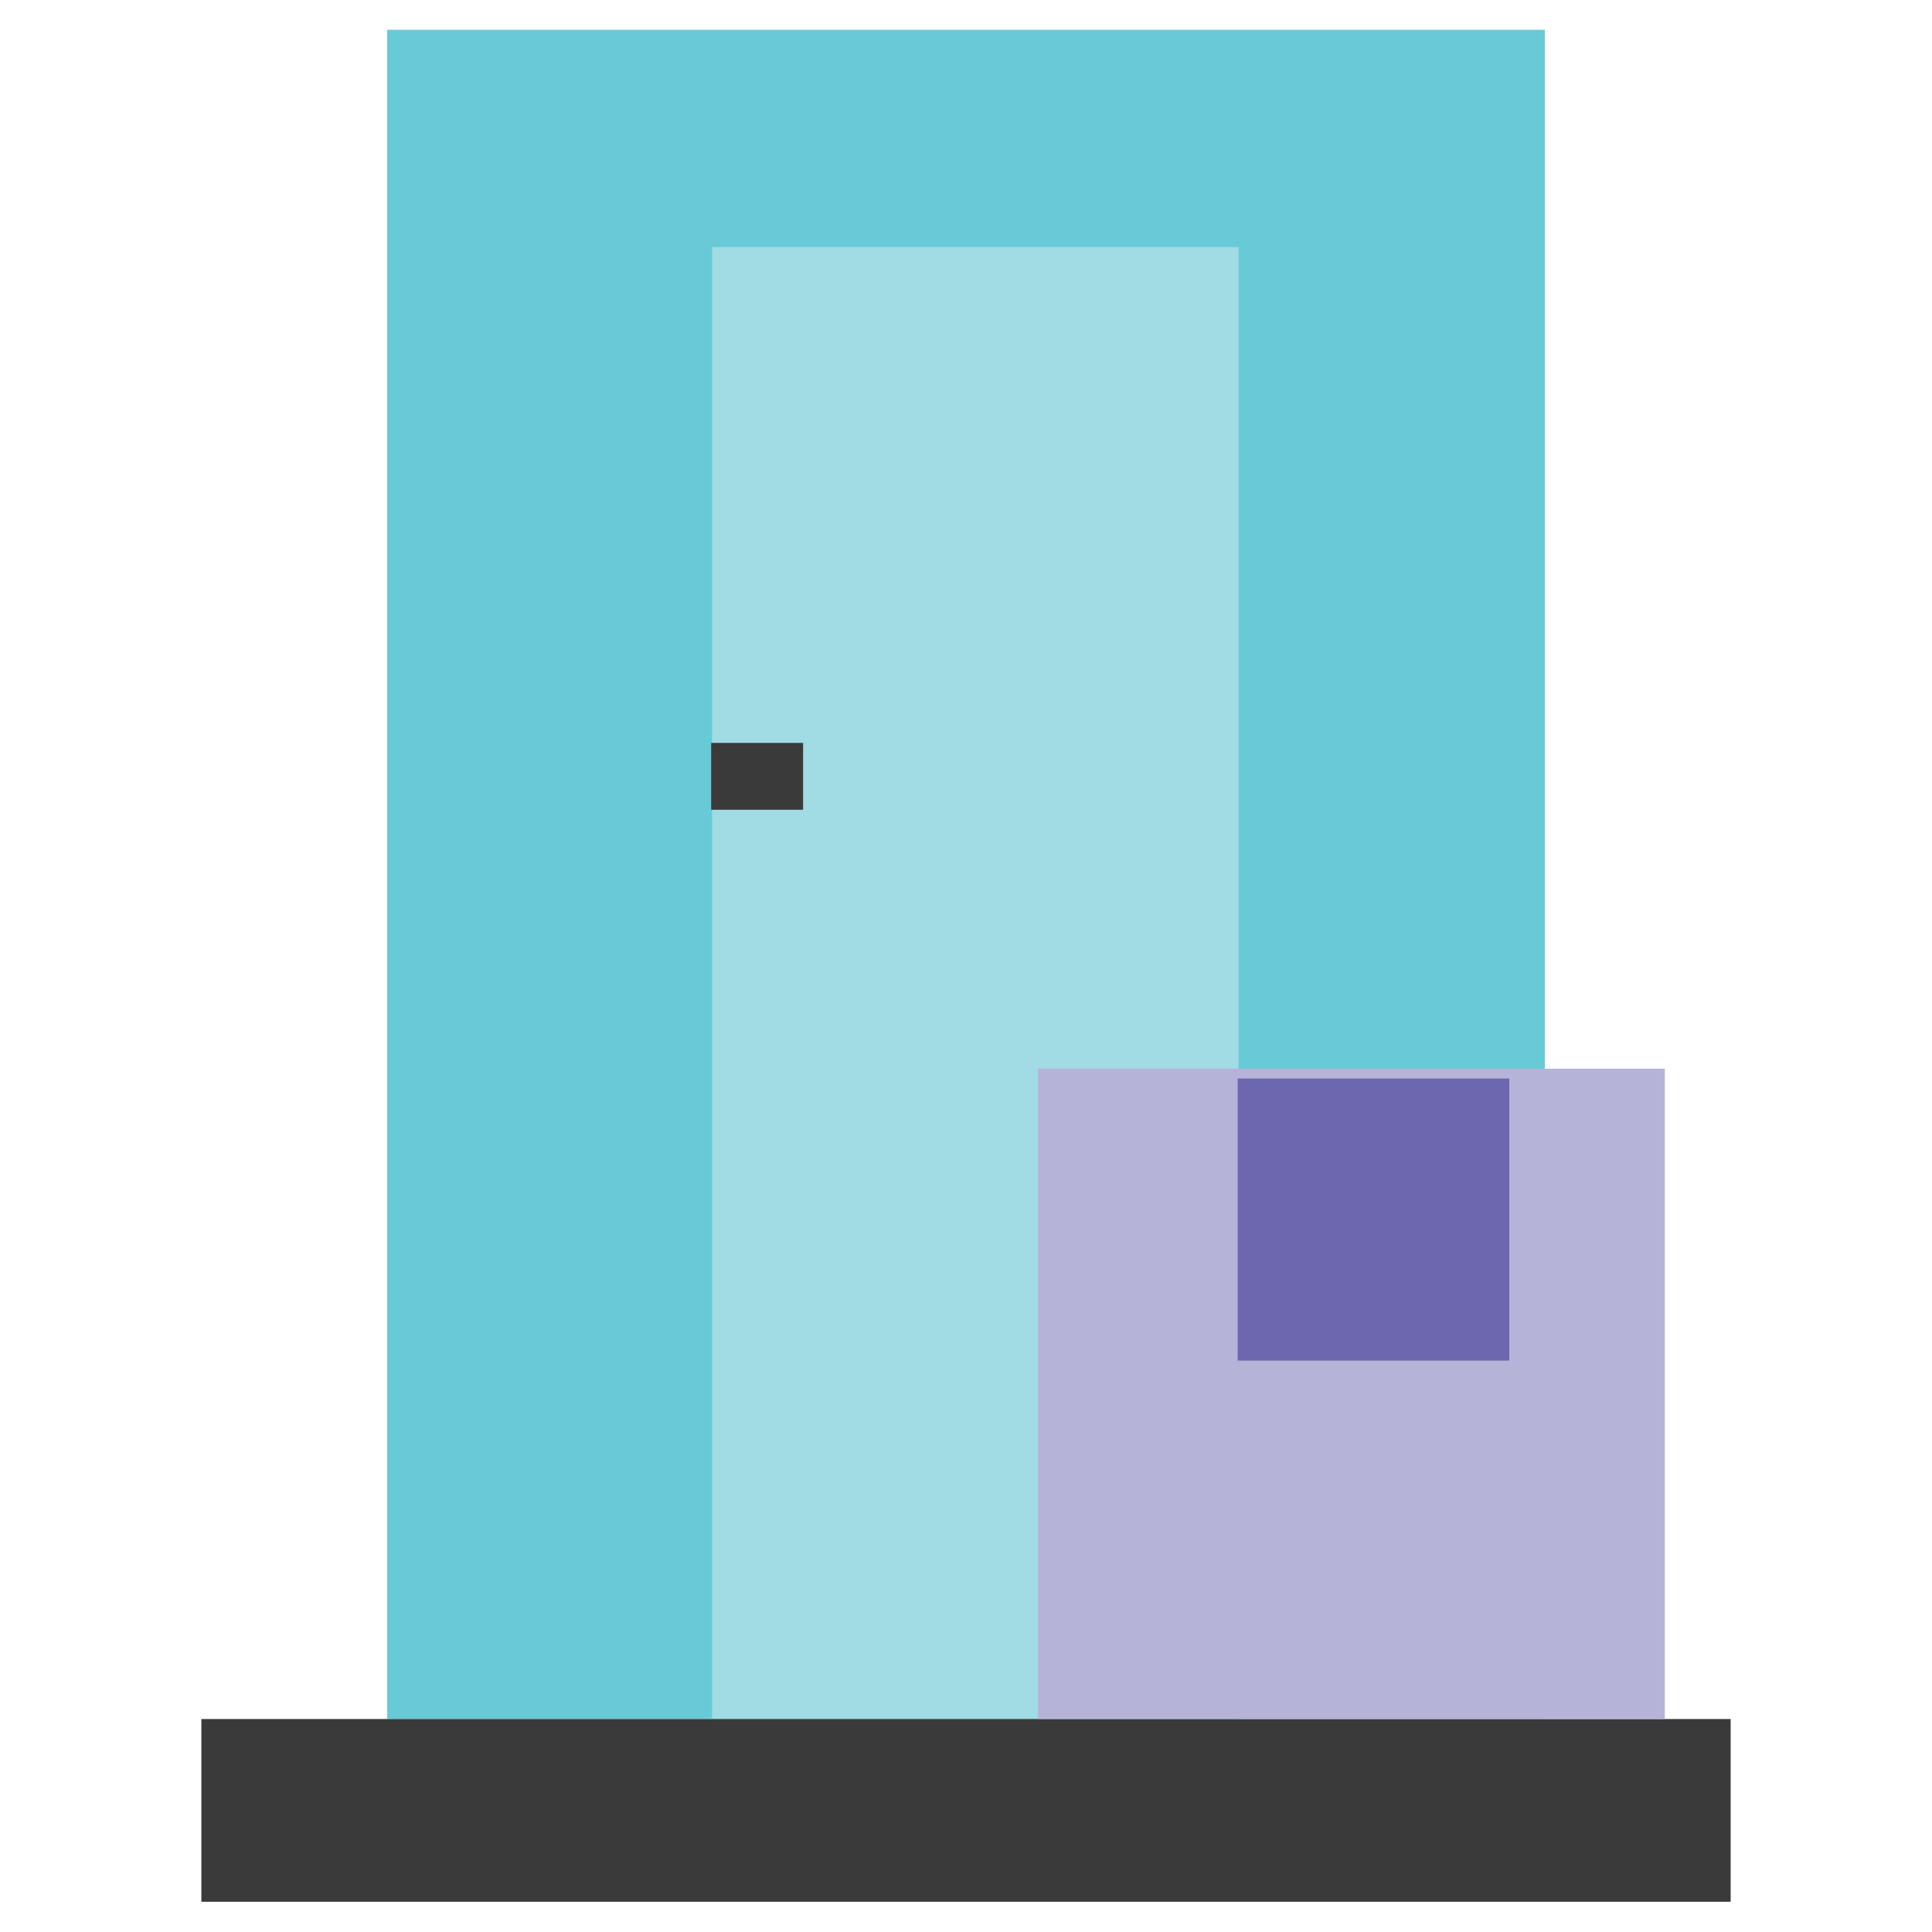 <svg xmlns="http://www.w3.org/2000/svg" xmlns:xlink="http://www.w3.org/1999/xlink" width="500" zoomAndPan="magnify" viewBox="0 0 375 375" height="500" preserveAspectRatio="xMidYMid meet" version="1.0"><defs><clipPath id="bb742ca0b8"><path d="M 75 5.672 L 300 5.672 L 300 334 L 75 334 Z M 75 5.672 " clip-rule="nonzero"/></clipPath><clipPath id="14bcc9f376"><path d="M 39.082 333 L 336 333 L 336 369.422 L 39.082 369.422 Z M 39.082 333 " clip-rule="nonzero"/></clipPath></defs><g clip-path="url(#bb742ca0b8)"><path fill="#68cad6" d="M 75.156 300.988 L 75.156 5.777 L 299.844 5.777 L 299.844 207.43 L 299.734 207.43 L 299.734 333.66 L 75.156 333.66 Z M 75.156 300.988 " fill-opacity="1" fill-rule="nonzero"/></g><path fill="#a1dbe4" d="M 138.219 47.953 L 240.41 47.953 L 240.41 334.035 L 138.219 334.035 Z M 138.219 47.953 " fill-opacity="1" fill-rule="nonzero"/><path fill="#3a3a3a" d="M 138.039 144.195 L 155.883 144.195 L 155.883 157.172 L 138.039 157.172 Z M 138.039 144.195 " fill-opacity="1" fill-rule="nonzero"/><g clip-path="url(#14bcc9f376)"><path fill="#3a3a3a" d="M 39.082 333.66 L 335.918 333.66 L 335.918 369.133 L 39.082 369.133 Z M 39.082 333.66 " fill-opacity="1" fill-rule="nonzero"/></g><path fill="#b5b3d7" d="M 323.137 300.988 L 323.137 207.43 L 201.477 207.43 L 201.477 333.66 L 323.137 333.66 L 323.137 299.816 " fill-opacity="1" fill-rule="nonzero"/><path fill="#6c67af" d="M 240.23 209.348 L 292.949 209.348 L 292.949 264.094 L 240.23 264.094 Z M 240.23 209.348 " fill-opacity="1" fill-rule="nonzero"/></svg>